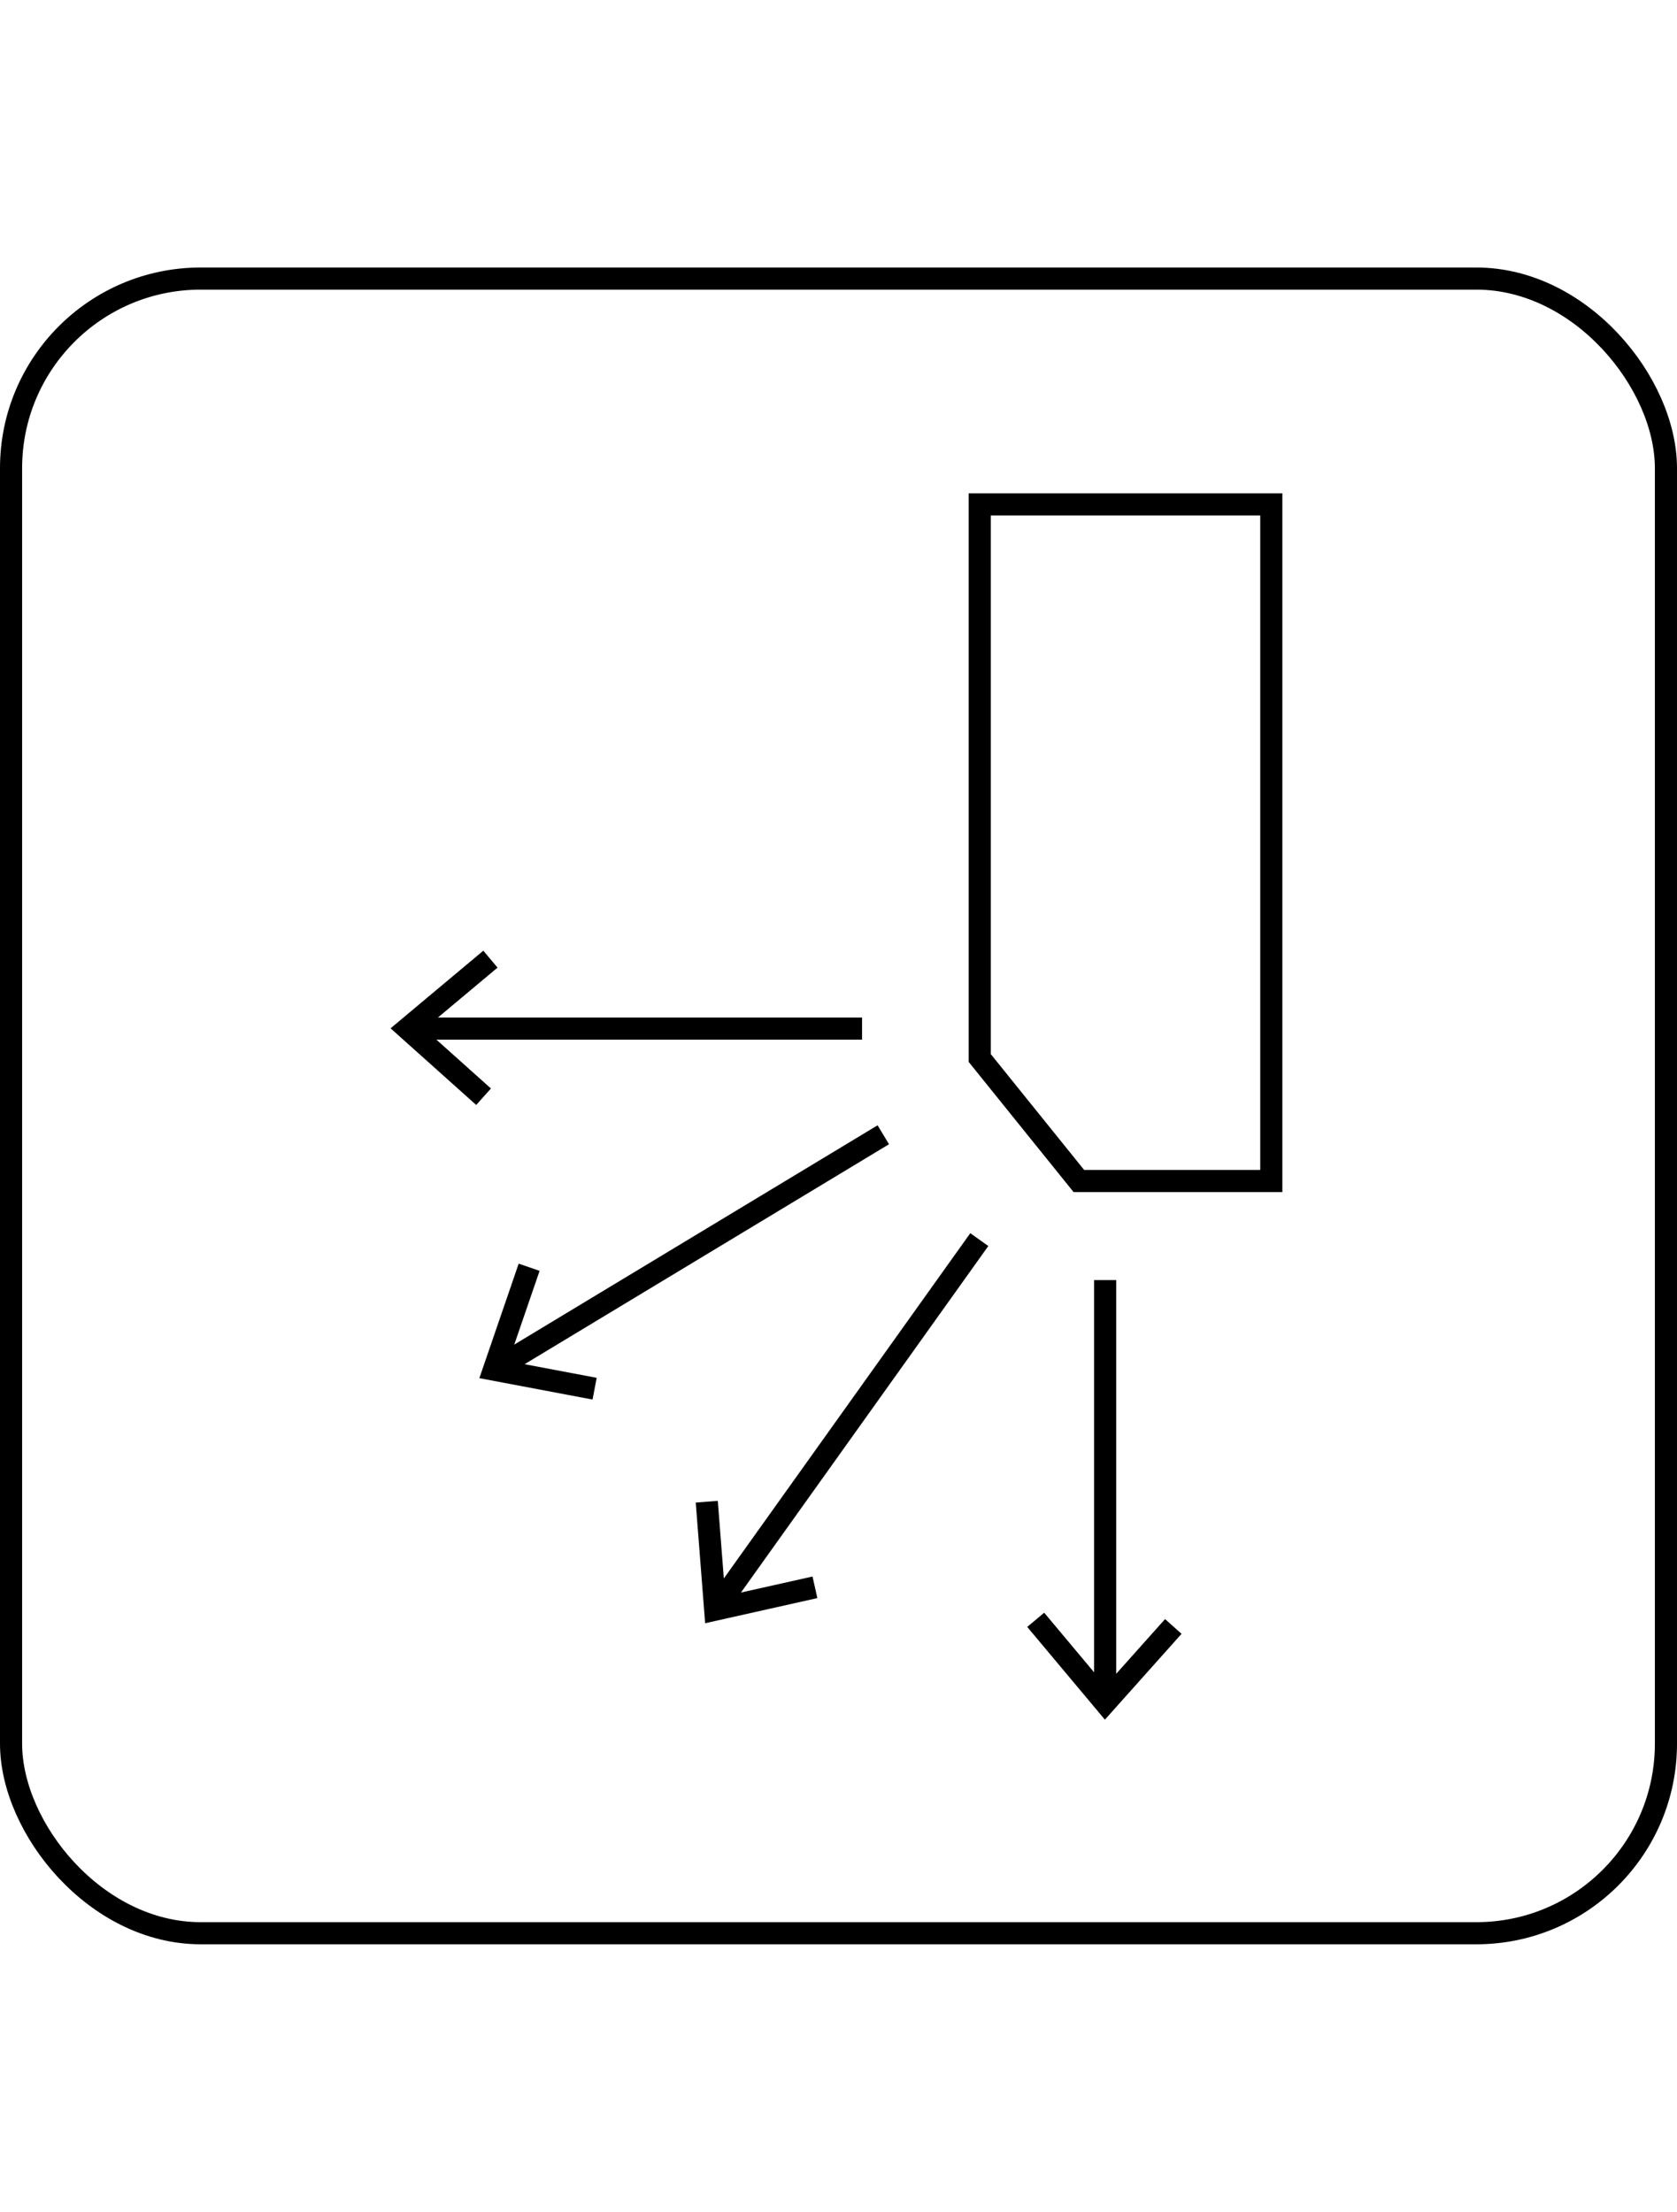 <svg height="100px" xmlns="http://www.w3.org/2000/svg" viewBox="0 0 75.81 75.81"><defs><style>.cls-1{fill:none;stroke:#000;stroke-miterlimit:10;}</style></defs><g id="Capa_2" data-name="Capa 2"><g id="Layer_1" data-name="Layer 1"><rect class="cls-1" x="0.5" y="0.5" width="74.81" height="74.81" rx="8.57"/><polygon class="cls-1" points="44.29 10.71 44.29 35.74 48.77 41.3 57.47 41.3 57.47 10.71 44.29 10.71"/><line class="cls-1" x1="19.14" y1="34.41" x2="38.97" y2="34.41"/><polyline class="cls-1" points="22.17 31.27 18.42 34.41 21.86 37.49"/><line class="cls-1" x1="49.96" y1="64.16" x2="49.96" y2="45.78"/><polyline class="cls-1" points="46.82 61.14 49.96 64.89 53.04 61.44"/><line class="cls-1" x1="22.95" y1="49.46" x2="39.93" y2="39.21"/><polyline class="cls-1" points="23.92 45.2 22.33 49.83 26.88 50.69"/><line class="cls-1" x1="32.75" y1="60.09" x2="44.27" y2="43.95"/><polyline class="cls-1" points="31.95 55.8 32.33 60.68 36.84 59.67"/></g></g></svg>